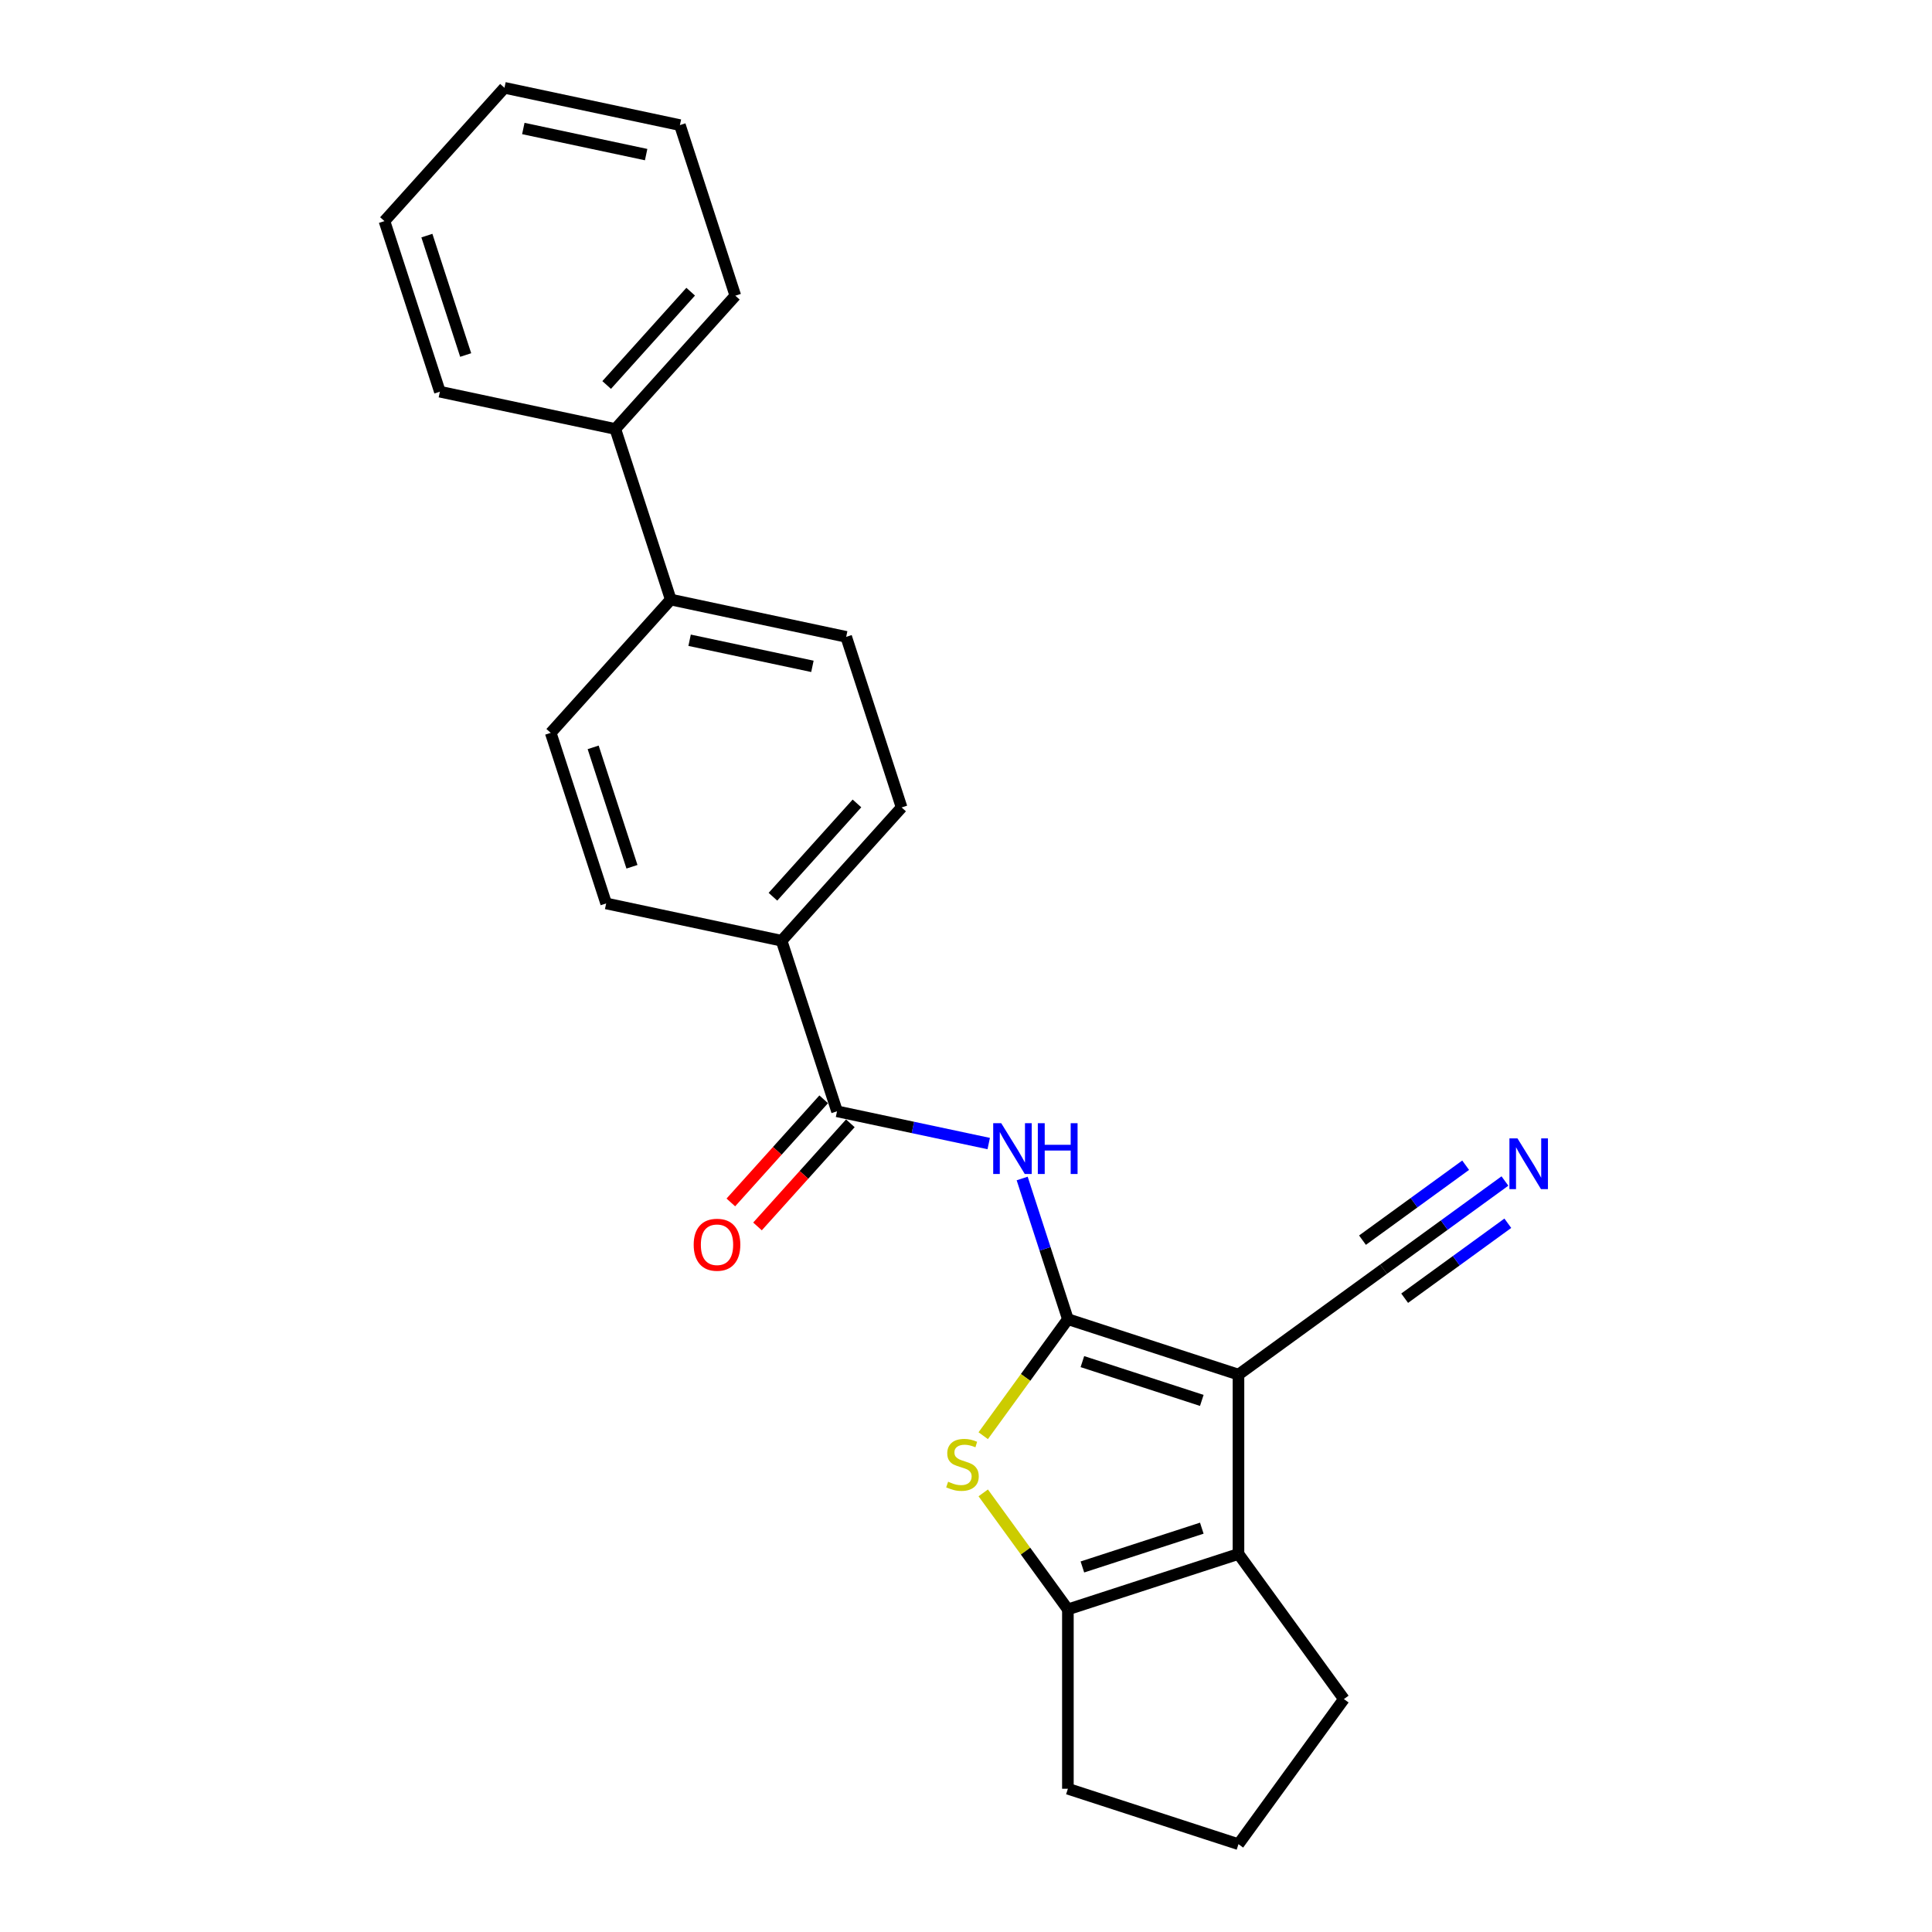 <?xml version='1.0' encoding='iso-8859-1'?>
<svg version='1.1' baseProfile='full'
              xmlns='http://www.w3.org/2000/svg'
                      xmlns:rdkit='http://www.rdkit.org/xml'
                      xmlns:xlink='http://www.w3.org/1999/xlink'
                  xml:space='preserve'
width='1000px' height='1000px' viewBox='0 0 1000 1000'>
<!-- END OF HEADER -->
<rect style='opacity:1.0;fill:#FFFFFF;stroke:none' width='1000' height='1000' x='0' y='0'> </rect>
<path class='bond-0' d='M 552.738,682.807 L 641.031,711.496' style='fill:none;fill-rule:evenodd;stroke:#000000;stroke-width:6px;stroke-linecap:butt;stroke-linejoin:miter;stroke-opacity:1' />
<path class='bond-0' d='M 560.244,704.769 L 622.049,724.851' style='fill:none;fill-rule:evenodd;stroke:#000000;stroke-width:6px;stroke-linecap:butt;stroke-linejoin:miter;stroke-opacity:1' />
<path class='bond-1' d='M 552.738,682.807 L 530.829,712.962' style='fill:none;fill-rule:evenodd;stroke:#000000;stroke-width:6px;stroke-linecap:butt;stroke-linejoin:miter;stroke-opacity:1' />
<path class='bond-1' d='M 530.829,712.962 L 508.92,743.117' style='fill:none;fill-rule:evenodd;stroke:#CCCC00;stroke-width:6px;stroke-linecap:butt;stroke-linejoin:miter;stroke-opacity:1' />
<path class='bond-3' d='M 552.738,682.807 L 540.906,646.394' style='fill:none;fill-rule:evenodd;stroke:#000000;stroke-width:6px;stroke-linecap:butt;stroke-linejoin:miter;stroke-opacity:1' />
<path class='bond-3' d='M 540.906,646.394 L 529.075,609.981' style='fill:none;fill-rule:evenodd;stroke:#0000FF;stroke-width:6px;stroke-linecap:butt;stroke-linejoin:miter;stroke-opacity:1' />
<path class='bond-2' d='M 641.031,711.496 L 641.031,804.332' style='fill:none;fill-rule:evenodd;stroke:#000000;stroke-width:6px;stroke-linecap:butt;stroke-linejoin:miter;stroke-opacity:1' />
<path class='bond-6' d='M 641.031,711.496 L 716.137,656.928' style='fill:none;fill-rule:evenodd;stroke:#000000;stroke-width:6px;stroke-linecap:butt;stroke-linejoin:miter;stroke-opacity:1' />
<path class='bond-4' d='M 508.92,772.711 L 530.829,802.866' style='fill:none;fill-rule:evenodd;stroke:#CCCC00;stroke-width:6px;stroke-linecap:butt;stroke-linejoin:miter;stroke-opacity:1' />
<path class='bond-4' d='M 530.829,802.866 L 552.738,833.021' style='fill:none;fill-rule:evenodd;stroke:#000000;stroke-width:6px;stroke-linecap:butt;stroke-linejoin:miter;stroke-opacity:1' />
<path class='bond-16' d='M 641.031,804.332 L 695.599,879.439' style='fill:none;fill-rule:evenodd;stroke:#000000;stroke-width:6px;stroke-linecap:butt;stroke-linejoin:miter;stroke-opacity:1' />
<path class='bond-24' d='M 641.031,804.332 L 552.738,833.021' style='fill:none;fill-rule:evenodd;stroke:#000000;stroke-width:6px;stroke-linecap:butt;stroke-linejoin:miter;stroke-opacity:1' />
<path class='bond-24' d='M 622.049,790.977 L 560.244,811.059' style='fill:none;fill-rule:evenodd;stroke:#000000;stroke-width:6px;stroke-linecap:butt;stroke-linejoin:miter;stroke-opacity:1' />
<path class='bond-5' d='M 511.758,591.902 L 472.5,583.557' style='fill:none;fill-rule:evenodd;stroke:#0000FF;stroke-width:6px;stroke-linecap:butt;stroke-linejoin:miter;stroke-opacity:1' />
<path class='bond-5' d='M 472.5,583.557 L 433.241,575.213' style='fill:none;fill-rule:evenodd;stroke:#000000;stroke-width:6px;stroke-linecap:butt;stroke-linejoin:miter;stroke-opacity:1' />
<path class='bond-17' d='M 552.738,833.021 L 552.738,925.857' style='fill:none;fill-rule:evenodd;stroke:#000000;stroke-width:6px;stroke-linecap:butt;stroke-linejoin:miter;stroke-opacity:1' />
<path class='bond-8' d='M 433.241,575.213 L 404.553,486.92' style='fill:none;fill-rule:evenodd;stroke:#000000;stroke-width:6px;stroke-linecap:butt;stroke-linejoin:miter;stroke-opacity:1' />
<path class='bond-9' d='M 426.342,569.001 L 402.312,595.689' style='fill:none;fill-rule:evenodd;stroke:#000000;stroke-width:6px;stroke-linecap:butt;stroke-linejoin:miter;stroke-opacity:1' />
<path class='bond-9' d='M 402.312,595.689 L 378.282,622.377' style='fill:none;fill-rule:evenodd;stroke:#FF0000;stroke-width:6px;stroke-linecap:butt;stroke-linejoin:miter;stroke-opacity:1' />
<path class='bond-9' d='M 440.141,581.425 L 416.111,608.113' style='fill:none;fill-rule:evenodd;stroke:#000000;stroke-width:6px;stroke-linecap:butt;stroke-linejoin:miter;stroke-opacity:1' />
<path class='bond-9' d='M 416.111,608.113 L 392.081,634.801' style='fill:none;fill-rule:evenodd;stroke:#FF0000;stroke-width:6px;stroke-linecap:butt;stroke-linejoin:miter;stroke-opacity:1' />
<path class='bond-7' d='M 716.137,656.928 L 747.545,634.109' style='fill:none;fill-rule:evenodd;stroke:#000000;stroke-width:6px;stroke-linecap:butt;stroke-linejoin:miter;stroke-opacity:1' />
<path class='bond-7' d='M 747.545,634.109 L 778.952,611.29' style='fill:none;fill-rule:evenodd;stroke:#0000FF;stroke-width:6px;stroke-linecap:butt;stroke-linejoin:miter;stroke-opacity:1' />
<path class='bond-7' d='M 727.051,671.949 L 753.747,652.553' style='fill:none;fill-rule:evenodd;stroke:#000000;stroke-width:6px;stroke-linecap:butt;stroke-linejoin:miter;stroke-opacity:1' />
<path class='bond-7' d='M 753.747,652.553 L 780.443,633.157' style='fill:none;fill-rule:evenodd;stroke:#0000FF;stroke-width:6px;stroke-linecap:butt;stroke-linejoin:miter;stroke-opacity:1' />
<path class='bond-7' d='M 705.224,641.906 L 731.92,622.51' style='fill:none;fill-rule:evenodd;stroke:#000000;stroke-width:6px;stroke-linecap:butt;stroke-linejoin:miter;stroke-opacity:1' />
<path class='bond-7' d='M 731.92,622.51 L 758.616,603.114' style='fill:none;fill-rule:evenodd;stroke:#0000FF;stroke-width:6px;stroke-linecap:butt;stroke-linejoin:miter;stroke-opacity:1' />
<path class='bond-11' d='M 404.553,486.92 L 466.673,417.928' style='fill:none;fill-rule:evenodd;stroke:#000000;stroke-width:6px;stroke-linecap:butt;stroke-linejoin:miter;stroke-opacity:1' />
<path class='bond-11' d='M 400.073,464.147 L 443.557,415.853' style='fill:none;fill-rule:evenodd;stroke:#000000;stroke-width:6px;stroke-linecap:butt;stroke-linejoin:miter;stroke-opacity:1' />
<path class='bond-12' d='M 404.553,486.92 L 313.745,467.618' style='fill:none;fill-rule:evenodd;stroke:#000000;stroke-width:6px;stroke-linecap:butt;stroke-linejoin:miter;stroke-opacity:1' />
<path class='bond-10' d='M 347.177,310.334 L 285.057,379.325' style='fill:none;fill-rule:evenodd;stroke:#000000;stroke-width:6px;stroke-linecap:butt;stroke-linejoin:miter;stroke-opacity:1' />
<path class='bond-15' d='M 347.177,310.334 L 318.489,222.041' style='fill:none;fill-rule:evenodd;stroke:#000000;stroke-width:6px;stroke-linecap:butt;stroke-linejoin:miter;stroke-opacity:1' />
<path class='bond-26' d='M 347.177,310.334 L 437.985,329.635' style='fill:none;fill-rule:evenodd;stroke:#000000;stroke-width:6px;stroke-linecap:butt;stroke-linejoin:miter;stroke-opacity:1' />
<path class='bond-26' d='M 356.938,331.39 L 420.503,344.902' style='fill:none;fill-rule:evenodd;stroke:#000000;stroke-width:6px;stroke-linecap:butt;stroke-linejoin:miter;stroke-opacity:1' />
<path class='bond-13' d='M 466.673,417.928 L 437.985,329.635' style='fill:none;fill-rule:evenodd;stroke:#000000;stroke-width:6px;stroke-linecap:butt;stroke-linejoin:miter;stroke-opacity:1' />
<path class='bond-14' d='M 313.745,467.618 L 285.057,379.325' style='fill:none;fill-rule:evenodd;stroke:#000000;stroke-width:6px;stroke-linecap:butt;stroke-linejoin:miter;stroke-opacity:1' />
<path class='bond-14' d='M 327.101,448.636 L 307.019,386.831' style='fill:none;fill-rule:evenodd;stroke:#000000;stroke-width:6px;stroke-linecap:butt;stroke-linejoin:miter;stroke-opacity:1' />
<path class='bond-19' d='M 318.489,222.041 L 380.609,153.049' style='fill:none;fill-rule:evenodd;stroke:#000000;stroke-width:6px;stroke-linecap:butt;stroke-linejoin:miter;stroke-opacity:1' />
<path class='bond-19' d='M 314.009,199.268 L 357.493,150.974' style='fill:none;fill-rule:evenodd;stroke:#000000;stroke-width:6px;stroke-linecap:butt;stroke-linejoin:miter;stroke-opacity:1' />
<path class='bond-20' d='M 318.489,222.041 L 227.681,202.739' style='fill:none;fill-rule:evenodd;stroke:#000000;stroke-width:6px;stroke-linecap:butt;stroke-linejoin:miter;stroke-opacity:1' />
<path class='bond-25' d='M 695.599,879.439 L 641.031,954.545' style='fill:none;fill-rule:evenodd;stroke:#000000;stroke-width:6px;stroke-linecap:butt;stroke-linejoin:miter;stroke-opacity:1' />
<path class='bond-18' d='M 552.738,925.857 L 641.031,954.545' style='fill:none;fill-rule:evenodd;stroke:#000000;stroke-width:6px;stroke-linecap:butt;stroke-linejoin:miter;stroke-opacity:1' />
<path class='bond-22' d='M 380.609,153.049 L 351.921,64.756' style='fill:none;fill-rule:evenodd;stroke:#000000;stroke-width:6px;stroke-linecap:butt;stroke-linejoin:miter;stroke-opacity:1' />
<path class='bond-21' d='M 227.681,202.739 L 198.993,114.446' style='fill:none;fill-rule:evenodd;stroke:#000000;stroke-width:6px;stroke-linecap:butt;stroke-linejoin:miter;stroke-opacity:1' />
<path class='bond-21' d='M 241.036,183.757 L 220.954,121.952' style='fill:none;fill-rule:evenodd;stroke:#000000;stroke-width:6px;stroke-linecap:butt;stroke-linejoin:miter;stroke-opacity:1' />
<path class='bond-27' d='M 198.993,114.446 L 261.113,45.455' style='fill:none;fill-rule:evenodd;stroke:#000000;stroke-width:6px;stroke-linecap:butt;stroke-linejoin:miter;stroke-opacity:1' />
<path class='bond-23' d='M 351.921,64.756 L 261.113,45.455' style='fill:none;fill-rule:evenodd;stroke:#000000;stroke-width:6px;stroke-linecap:butt;stroke-linejoin:miter;stroke-opacity:1' />
<path class='bond-23' d='M 334.439,80.023 L 270.873,66.511' style='fill:none;fill-rule:evenodd;stroke:#000000;stroke-width:6px;stroke-linecap:butt;stroke-linejoin:miter;stroke-opacity:1' />
<path  class='atom-2' d='M 490.743 766.938
Q 491.04 767.049, 492.265 767.569
Q 493.491 768.089, 494.827 768.423
Q 496.201 768.72, 497.538 768.72
Q 500.026 768.72, 501.475 767.532
Q 502.923 766.306, 502.923 764.19
Q 502.923 762.742, 502.18 761.85
Q 501.475 760.959, 500.36 760.476
Q 499.246 759.994, 497.39 759.437
Q 495.05 758.731, 493.639 758.063
Q 492.265 757.394, 491.262 755.983
Q 490.297 754.572, 490.297 752.195
Q 490.297 748.89, 492.525 746.848
Q 494.79 744.805, 499.246 744.805
Q 502.292 744.805, 505.745 746.254
L 504.891 749.113
Q 501.734 747.813, 499.358 747.813
Q 496.796 747.813, 495.384 748.89
Q 493.973 749.93, 494.01 751.75
Q 494.01 753.161, 494.716 754.015
Q 495.459 754.869, 496.498 755.352
Q 497.575 755.834, 499.358 756.391
Q 501.734 757.134, 503.146 757.877
Q 504.557 758.62, 505.559 760.142
Q 506.599 761.627, 506.599 764.19
Q 506.599 767.829, 504.148 769.797
Q 501.734 771.728, 497.687 771.728
Q 495.347 771.728, 493.565 771.208
Q 491.82 770.725, 489.74 769.871
L 490.743 766.938
' fill='#CCCC00'/>
<path  class='atom-4' d='M 518.238 581.369
L 526.853 595.294
Q 527.707 596.668, 529.081 599.156
Q 530.455 601.644, 530.529 601.793
L 530.529 581.369
L 534.02 581.369
L 534.02 607.66
L 530.418 607.66
L 521.172 592.435
Q 520.095 590.652, 518.943 588.61
Q 517.829 586.568, 517.495 585.936
L 517.495 607.66
L 514.079 607.66
L 514.079 581.369
L 518.238 581.369
' fill='#0000FF'/>
<path  class='atom-4' d='M 537.177 581.369
L 540.742 581.369
L 540.742 592.546
L 554.184 592.546
L 554.184 581.369
L 557.749 581.369
L 557.749 607.66
L 554.184 607.66
L 554.184 595.517
L 540.742 595.517
L 540.742 607.66
L 537.177 607.66
L 537.177 581.369
' fill='#0000FF'/>
<path  class='atom-8' d='M 785.432 589.214
L 794.047 603.139
Q 794.901 604.513, 796.275 607.001
Q 797.649 609.489, 797.724 609.638
L 797.724 589.214
L 801.214 589.214
L 801.214 615.505
L 797.612 615.505
L 788.366 600.28
Q 787.289 598.497, 786.138 596.455
Q 785.024 594.413, 784.689 593.781
L 784.689 615.505
L 781.273 615.505
L 781.273 589.214
L 785.432 589.214
' fill='#0000FF'/>
<path  class='atom-10' d='M 359.053 644.278
Q 359.053 637.965, 362.172 634.437
Q 365.291 630.91, 371.122 630.91
Q 376.952 630.91, 380.071 634.437
Q 383.19 637.965, 383.19 644.278
Q 383.19 650.665, 380.034 654.304
Q 376.877 657.907, 371.122 657.907
Q 365.328 657.907, 362.172 654.304
Q 359.053 650.702, 359.053 644.278
M 371.122 654.936
Q 375.132 654.936, 377.286 652.262
Q 379.477 649.551, 379.477 644.278
Q 379.477 639.116, 377.286 636.517
Q 375.132 633.88, 371.122 633.88
Q 367.111 633.88, 364.92 636.48
Q 362.766 639.079, 362.766 644.278
Q 362.766 649.588, 364.92 652.262
Q 367.111 654.936, 371.122 654.936
' fill='#FF0000'/>
</svg>
